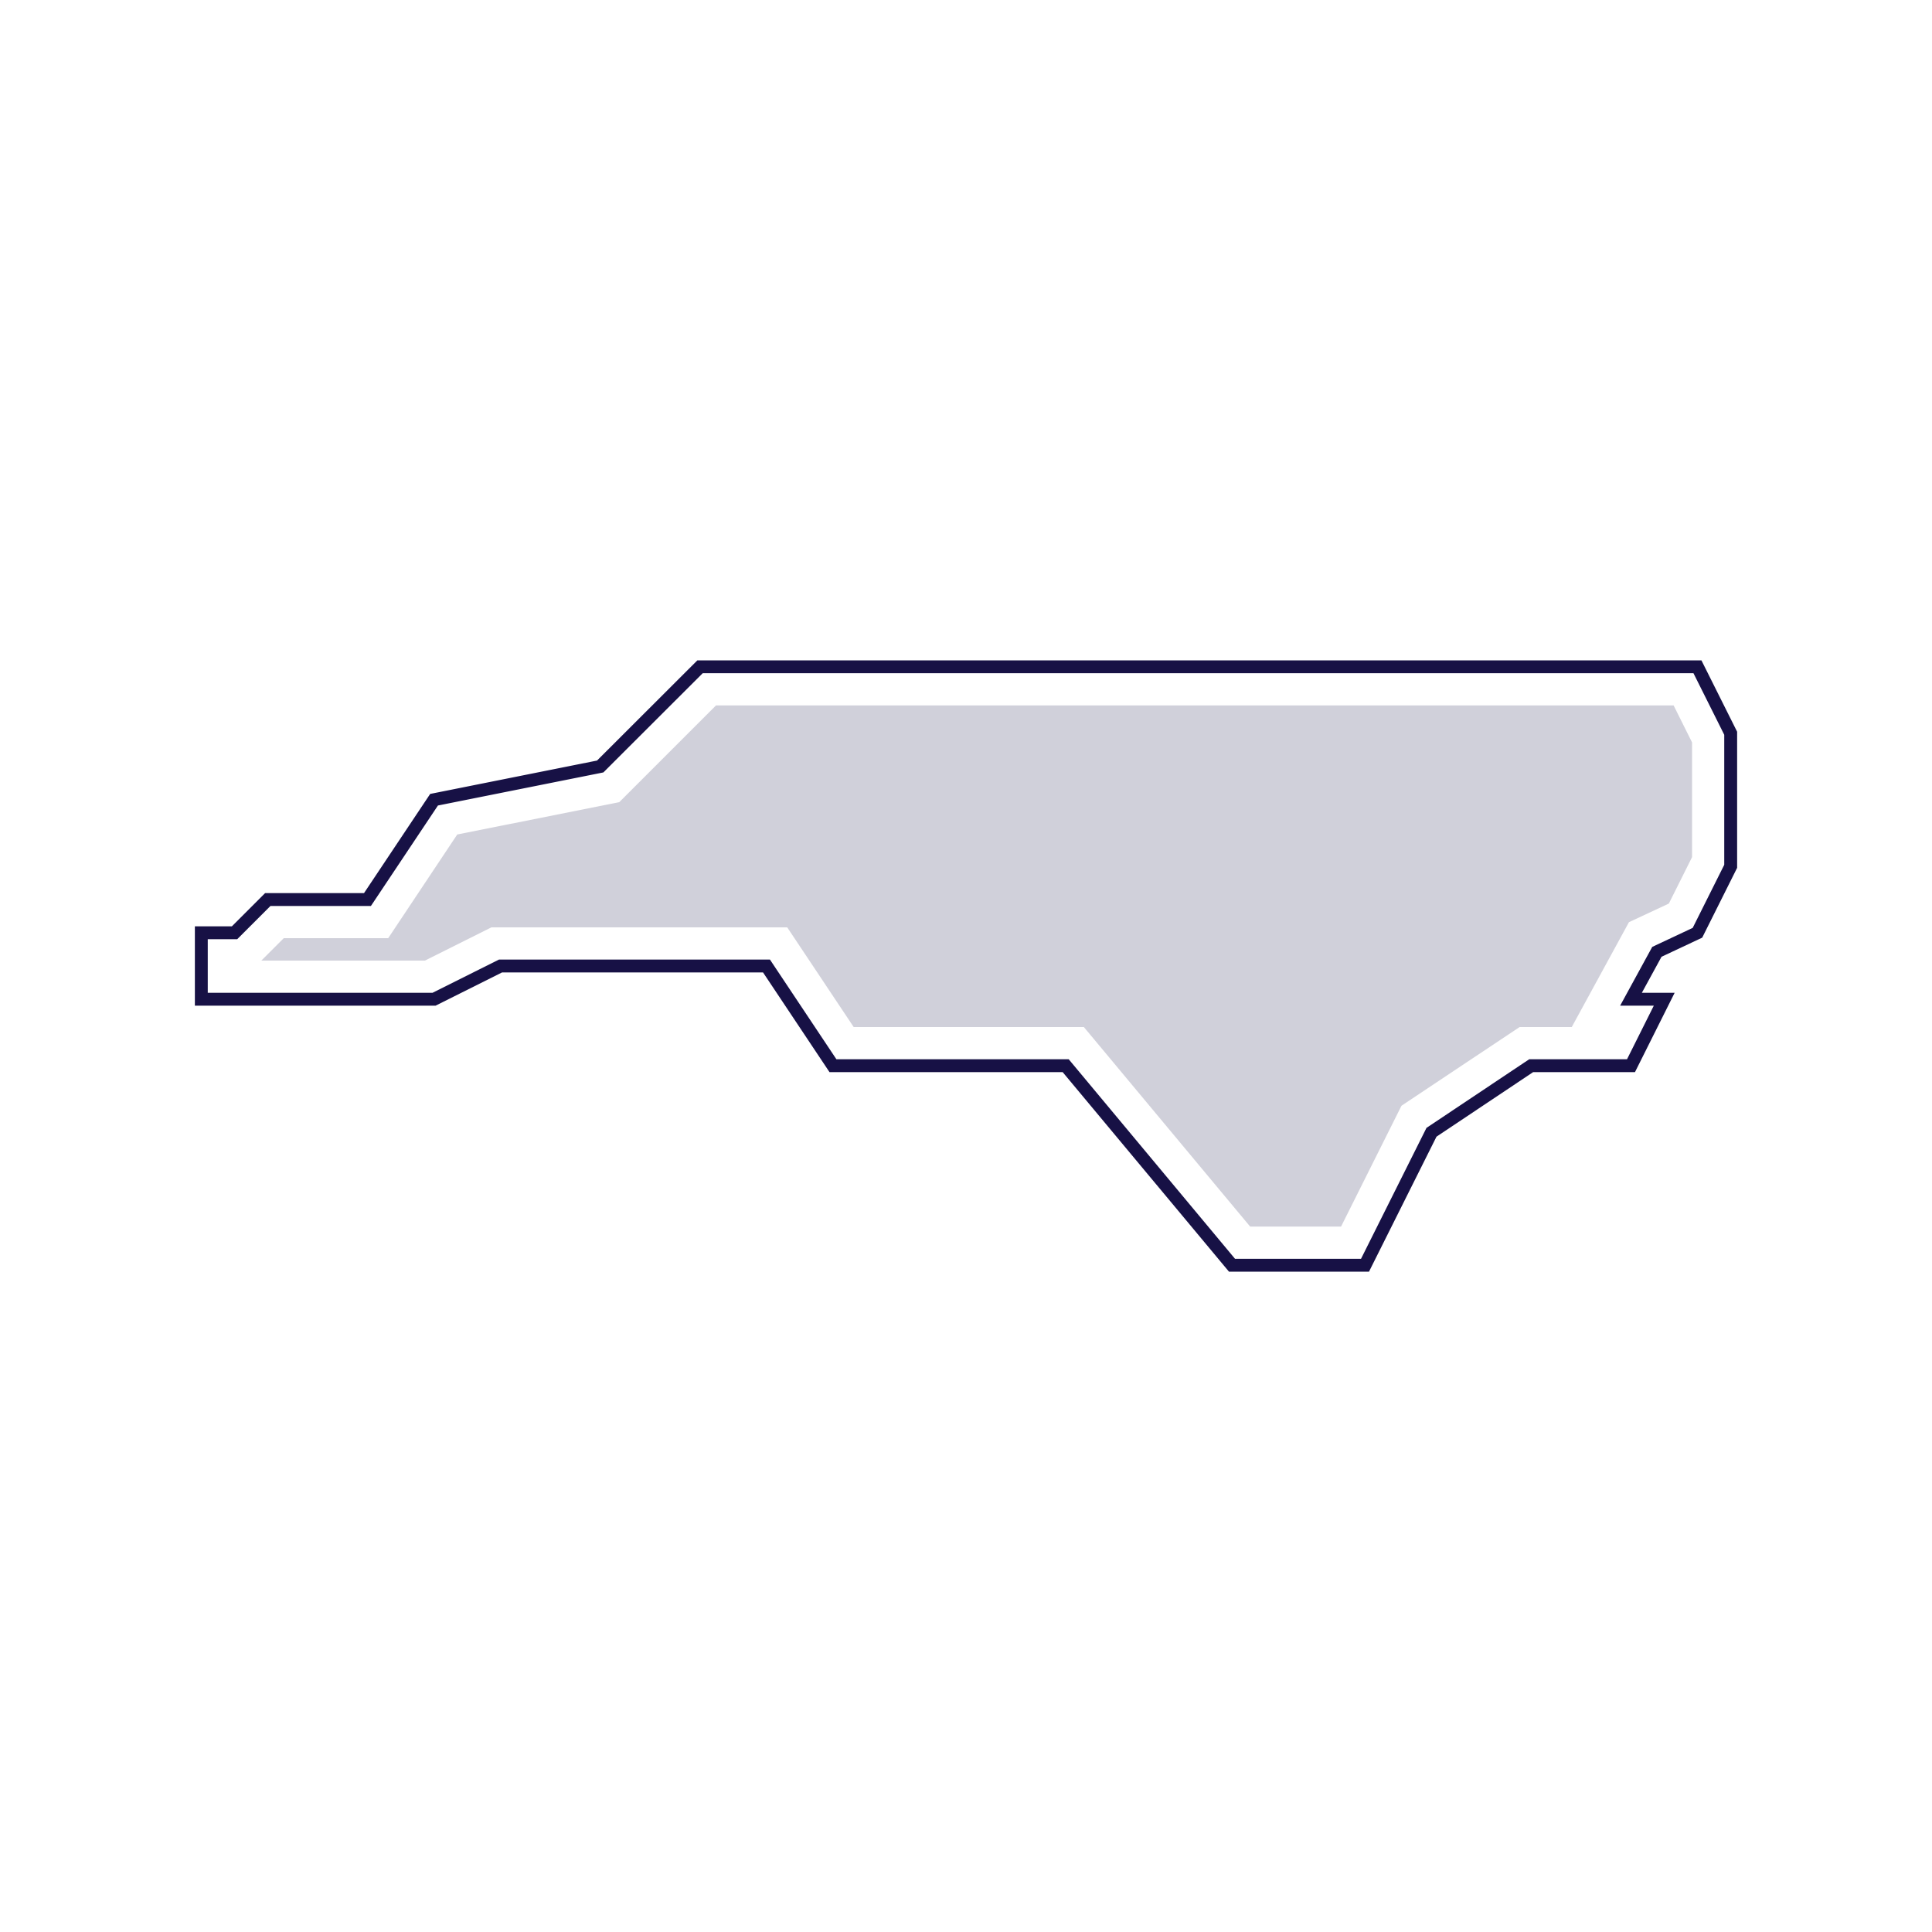 <?xml version="1.0" encoding="UTF-8"?><svg id="Layer_1" xmlns="http://www.w3.org/2000/svg" viewBox="0 0 150 150"><defs><style>.cls-1{fill:#d0d0da;}.cls-2{fill:none;stroke:#171145;stroke-miterlimit:10;}</style></defs><polygon class="cls-2" points="134.37 56.93 131.79 51.77 54.35 51.77 46.6 59.51 33.7 62.09 28.53 69.84 20.79 69.84 18.21 72.42 15.63 72.42 15.63 77.58 33.7 77.58 38.86 75 59.51 75 64.67 82.74 82.74 82.74 95.65 98.23 105.98 98.23 111.14 87.91 118.88 82.74 126.63 82.74 129.21 77.58 126.63 77.58 128.64 73.9 131.79 72.42 134.37 67.26 134.37 59.51 134.37 56.93"/><polygon class="cls-1" points="131.37 57.64 131.37 66.55 129.57 70.15 126.47 71.6 122.03 79.74 117.98 79.74 108.81 85.85 104.12 95.23 97.06 95.23 84.15 79.74 66.28 79.74 61.12 72 38.15 72 32.99 74.58 20.29 74.58 22.03 72.84 30.14 72.84 35.5 64.79 48.08 62.28 55.59 54.77 129.94 54.77 131.37 57.64"/></svg>
